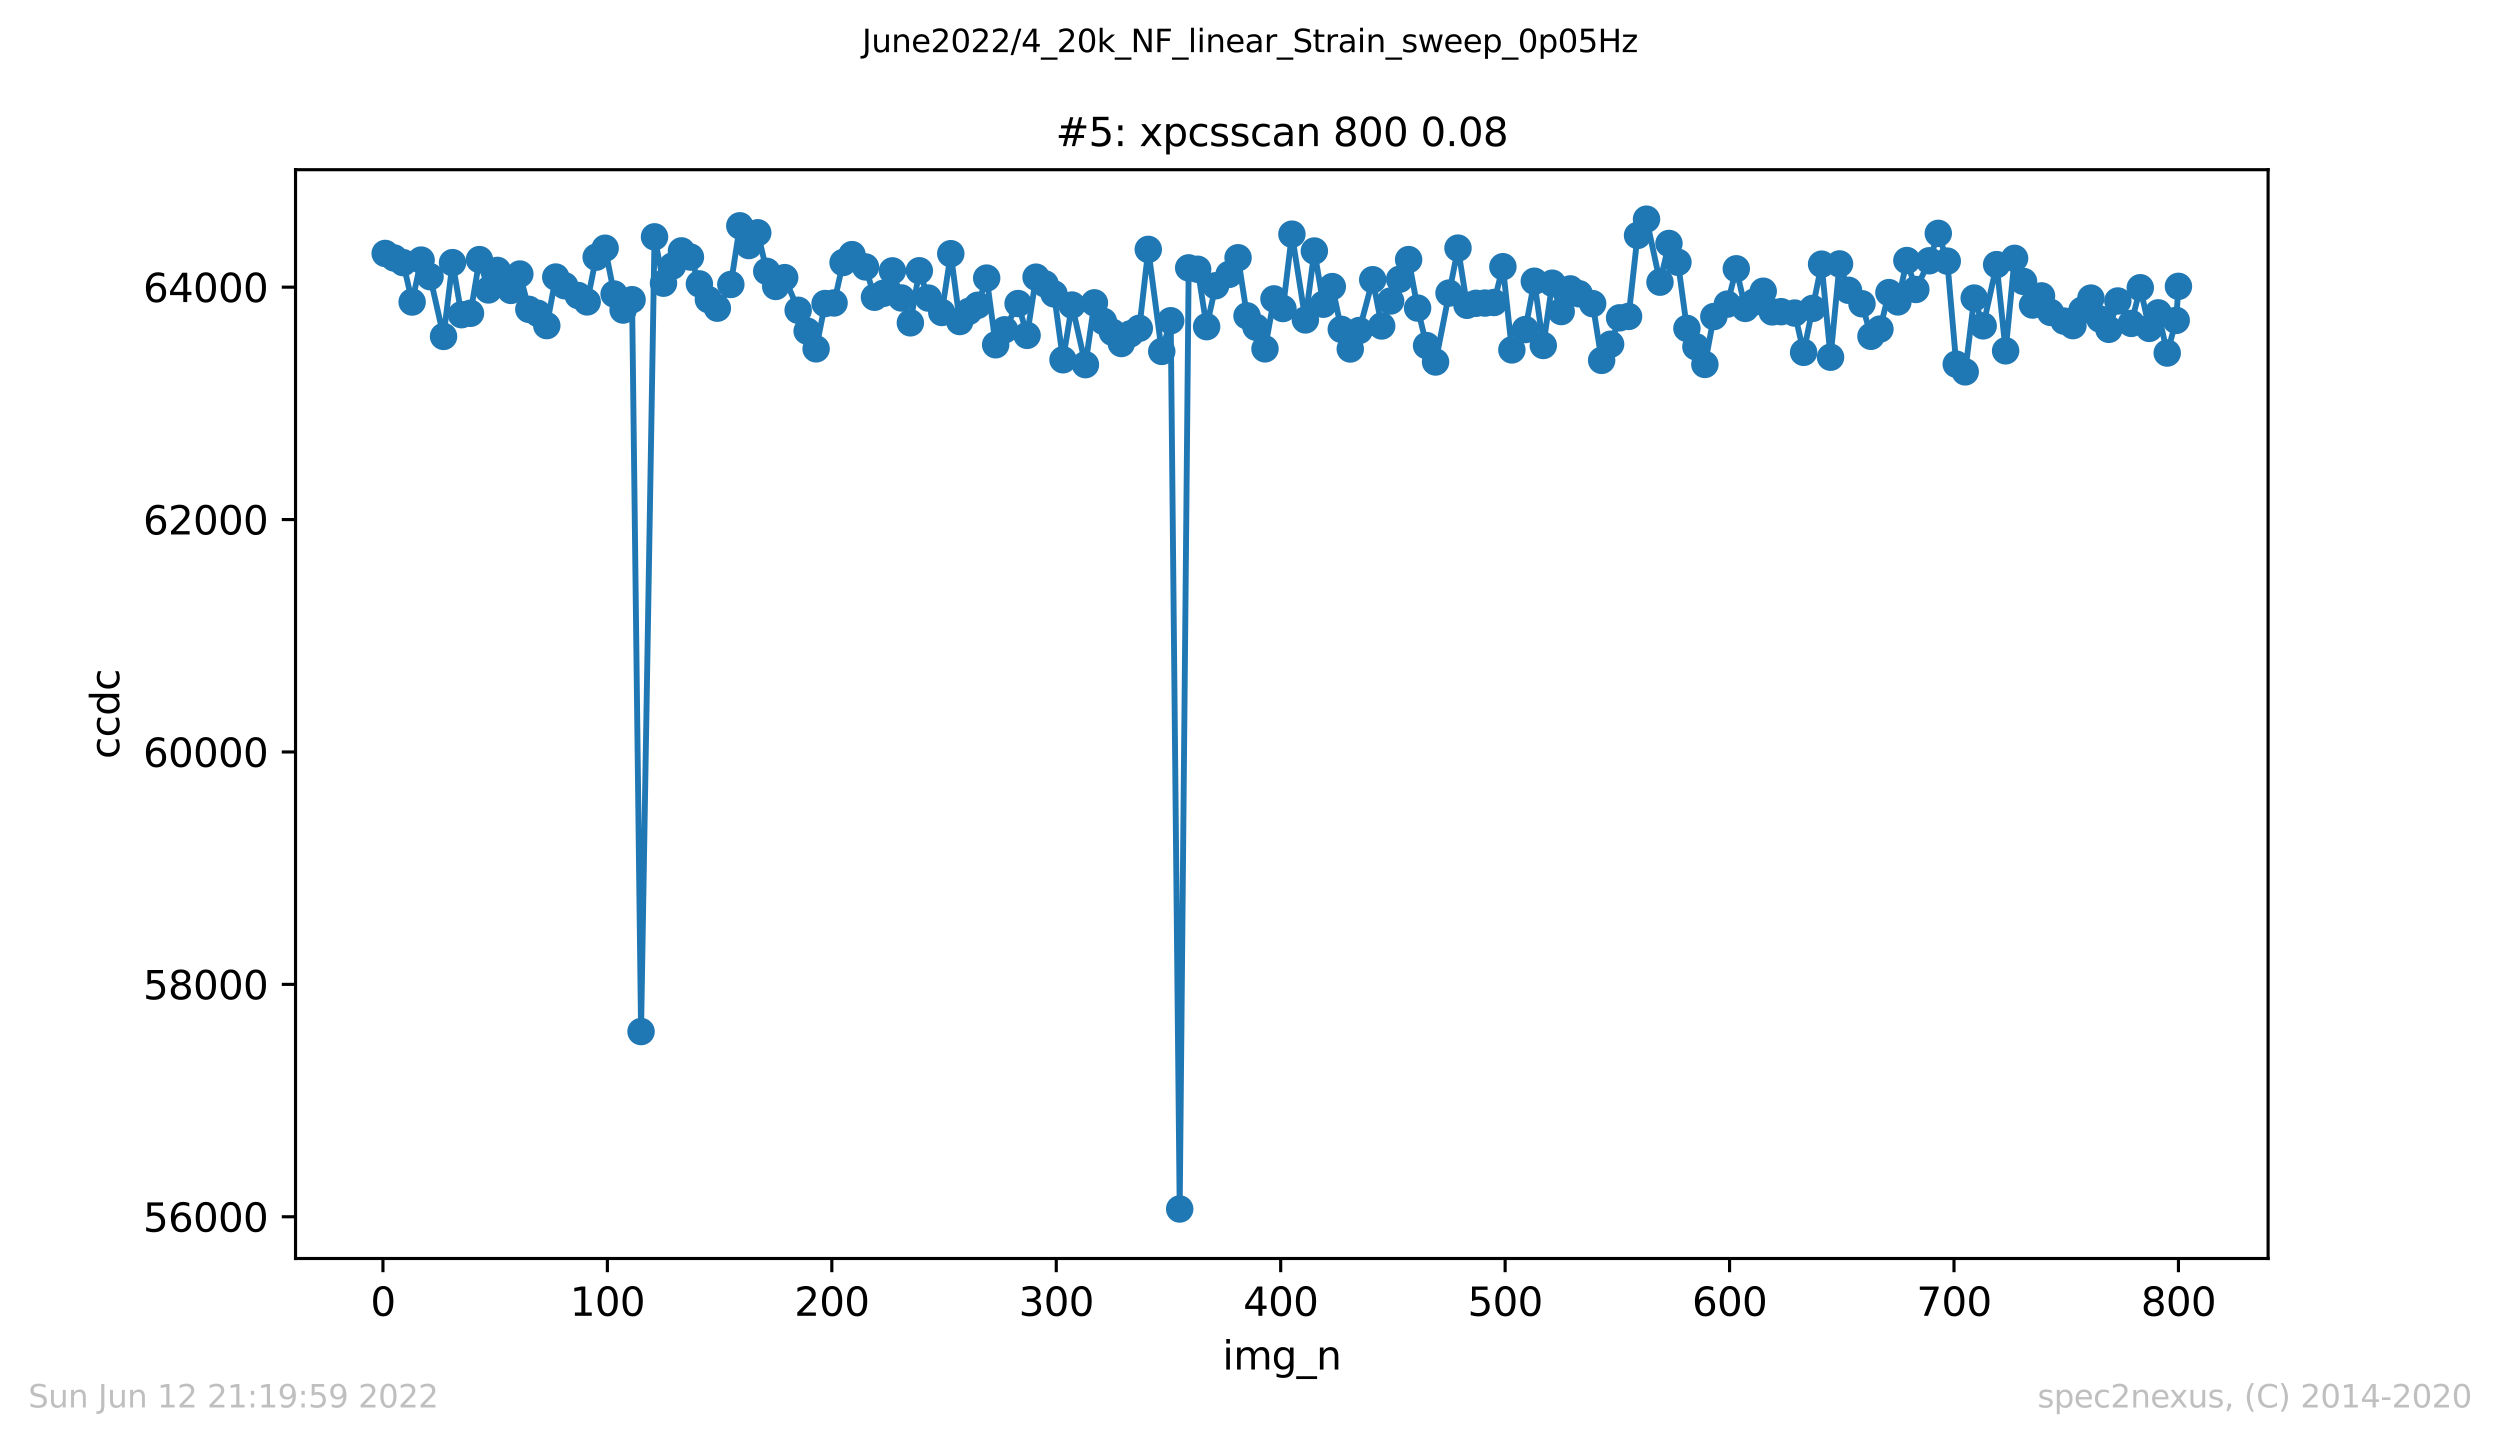<?xml version="1.0" encoding="utf-8" standalone="no"?>
<!DOCTYPE svg PUBLIC "-//W3C//DTD SVG 1.1//EN"
  "http://www.w3.org/Graphics/SVG/1.1/DTD/svg11.dtd">
<svg xmlns:xlink="http://www.w3.org/1999/xlink" width="636.48pt" height="367.2pt" viewBox="0 0 636.48 367.2" xmlns="http://www.w3.org/2000/svg" version="1.1">
 <defs>
  <style type="text/css">*{stroke-linejoin: round; stroke-linecap: butt}</style>
 </defs>
 <g id="figure_1">
  <g id="patch_1">
   <path d="M 0 367.2 
L 636.48 367.2 
L 636.48 0 
L 0 0 
z
" style="fill: #ffffff"/>
  </g>
  <g id="axes_1">
   <g id="patch_2">
    <path d="M 75.24 320.4 
L 577.44 320.4 
L 577.44 43.2 
L 75.24 43.2 
z
" style="fill: #ffffff"/>
   </g>
   <g id="matplotlib.axis_1">
    <g id="xtick_1">
     <g id="line2d_1">
      <defs>
       <path id="m8de7240b26" d="M 0 0 
L 0 3.5 
" style="stroke: #000000; stroke-width: 0.8"/>
      </defs>
      <g>
       <use xlink:href="#m8de7240b26" x="97.496" y="320.4" style="stroke: #000000; stroke-width: 0.8"/>
      </g>
     </g>
     <g id="text_1">
      <!-- 0 -->
      <g transform="translate(94.315 334.998)scale(0.1 -0.1)">
       <defs>
        <path id="DejaVuSans-30" d="M 2034 4250 
Q 1547 4250 1301 3770 
Q 1056 3291 1056 2328 
Q 1056 1369 1301 889 
Q 1547 409 2034 409 
Q 2525 409 2770 889 
Q 3016 1369 3016 2328 
Q 3016 3291 2770 3770 
Q 2525 4250 2034 4250 
z
M 2034 4750 
Q 2819 4750 3233 4129 
Q 3647 3509 3647 2328 
Q 3647 1150 3233 529 
Q 2819 -91 2034 -91 
Q 1250 -91 836 529 
Q 422 1150 422 2328 
Q 422 3509 836 4129 
Q 1250 4750 2034 4750 
z
" transform="scale(0.016)"/>
       </defs>
       <use xlink:href="#DejaVuSans-30"/>
      </g>
     </g>
    </g>
    <g id="xtick_2">
     <g id="line2d_2">
      <g>
       <use xlink:href="#m8de7240b26" x="154.635" y="320.4" style="stroke: #000000; stroke-width: 0.8"/>
      </g>
     </g>
     <g id="text_2">
      <!-- 100 -->
      <g transform="translate(145.092 334.998)scale(0.1 -0.1)">
       <defs>
        <path id="DejaVuSans-31" d="M 794 531 
L 1825 531 
L 1825 4091 
L 703 3866 
L 703 4441 
L 1819 4666 
L 2450 4666 
L 2450 531 
L 3481 531 
L 3481 0 
L 794 0 
L 794 531 
z
" transform="scale(0.016)"/>
       </defs>
       <use xlink:href="#DejaVuSans-31"/>
       <use xlink:href="#DejaVuSans-30" x="63.623"/>
       <use xlink:href="#DejaVuSans-30" x="127.246"/>
      </g>
     </g>
    </g>
    <g id="xtick_3">
     <g id="line2d_3">
      <g>
       <use xlink:href="#m8de7240b26" x="211.775" y="320.4" style="stroke: #000000; stroke-width: 0.8"/>
      </g>
     </g>
     <g id="text_3">
      <!-- 200 -->
      <g transform="translate(202.231 334.998)scale(0.1 -0.1)">
       <defs>
        <path id="DejaVuSans-32" d="M 1228 531 
L 3431 531 
L 3431 0 
L 469 0 
L 469 531 
Q 828 903 1448 1529 
Q 2069 2156 2228 2338 
Q 2531 2678 2651 2914 
Q 2772 3150 2772 3378 
Q 2772 3750 2511 3984 
Q 2250 4219 1831 4219 
Q 1534 4219 1204 4116 
Q 875 4013 500 3803 
L 500 4441 
Q 881 4594 1212 4672 
Q 1544 4750 1819 4750 
Q 2544 4750 2975 4387 
Q 3406 4025 3406 3419 
Q 3406 3131 3298 2873 
Q 3191 2616 2906 2266 
Q 2828 2175 2409 1742 
Q 1991 1309 1228 531 
z
" transform="scale(0.016)"/>
       </defs>
       <use xlink:href="#DejaVuSans-32"/>
       <use xlink:href="#DejaVuSans-30" x="63.623"/>
       <use xlink:href="#DejaVuSans-30" x="127.246"/>
      </g>
     </g>
    </g>
    <g id="xtick_4">
     <g id="line2d_4">
      <g>
       <use xlink:href="#m8de7240b26" x="268.915" y="320.4" style="stroke: #000000; stroke-width: 0.8"/>
      </g>
     </g>
     <g id="text_4">
      <!-- 300 -->
      <g transform="translate(259.371 334.998)scale(0.1 -0.1)">
       <defs>
        <path id="DejaVuSans-33" d="M 2597 2516 
Q 3050 2419 3304 2112 
Q 3559 1806 3559 1356 
Q 3559 666 3084 287 
Q 2609 -91 1734 -91 
Q 1441 -91 1130 -33 
Q 819 25 488 141 
L 488 750 
Q 750 597 1062 519 
Q 1375 441 1716 441 
Q 2309 441 2620 675 
Q 2931 909 2931 1356 
Q 2931 1769 2642 2001 
Q 2353 2234 1838 2234 
L 1294 2234 
L 1294 2753 
L 1863 2753 
Q 2328 2753 2575 2939 
Q 2822 3125 2822 3475 
Q 2822 3834 2567 4026 
Q 2313 4219 1838 4219 
Q 1578 4219 1281 4162 
Q 984 4106 628 3988 
L 628 4550 
Q 988 4650 1302 4700 
Q 1616 4750 1894 4750 
Q 2613 4750 3031 4423 
Q 3450 4097 3450 3541 
Q 3450 3153 3228 2886 
Q 3006 2619 2597 2516 
z
" transform="scale(0.016)"/>
       </defs>
       <use xlink:href="#DejaVuSans-33"/>
       <use xlink:href="#DejaVuSans-30" x="63.623"/>
       <use xlink:href="#DejaVuSans-30" x="127.246"/>
      </g>
     </g>
    </g>
    <g id="xtick_5">
     <g id="line2d_5">
      <g>
       <use xlink:href="#m8de7240b26" x="326.054" y="320.4" style="stroke: #000000; stroke-width: 0.8"/>
      </g>
     </g>
     <g id="text_5">
      <!-- 400 -->
      <g transform="translate(316.511 334.998)scale(0.1 -0.1)">
       <defs>
        <path id="DejaVuSans-34" d="M 2419 4116 
L 825 1625 
L 2419 1625 
L 2419 4116 
z
M 2253 4666 
L 3047 4666 
L 3047 1625 
L 3713 1625 
L 3713 1100 
L 3047 1100 
L 3047 0 
L 2419 0 
L 2419 1100 
L 313 1100 
L 313 1709 
L 2253 4666 
z
" transform="scale(0.016)"/>
       </defs>
       <use xlink:href="#DejaVuSans-34"/>
       <use xlink:href="#DejaVuSans-30" x="63.623"/>
       <use xlink:href="#DejaVuSans-30" x="127.246"/>
      </g>
     </g>
    </g>
    <g id="xtick_6">
     <g id="line2d_6">
      <g>
       <use xlink:href="#m8de7240b26" x="383.194" y="320.4" style="stroke: #000000; stroke-width: 0.8"/>
      </g>
     </g>
     <g id="text_6">
      <!-- 500 -->
      <g transform="translate(373.65 334.998)scale(0.1 -0.1)">
       <defs>
        <path id="DejaVuSans-35" d="M 691 4666 
L 3169 4666 
L 3169 4134 
L 1269 4134 
L 1269 2991 
Q 1406 3038 1543 3061 
Q 1681 3084 1819 3084 
Q 2600 3084 3056 2656 
Q 3513 2228 3513 1497 
Q 3513 744 3044 326 
Q 2575 -91 1722 -91 
Q 1428 -91 1123 -41 
Q 819 9 494 109 
L 494 744 
Q 775 591 1075 516 
Q 1375 441 1709 441 
Q 2250 441 2565 725 
Q 2881 1009 2881 1497 
Q 2881 1984 2565 2268 
Q 2250 2553 1709 2553 
Q 1456 2553 1204 2497 
Q 953 2441 691 2322 
L 691 4666 
z
" transform="scale(0.016)"/>
       </defs>
       <use xlink:href="#DejaVuSans-35"/>
       <use xlink:href="#DejaVuSans-30" x="63.623"/>
       <use xlink:href="#DejaVuSans-30" x="127.246"/>
      </g>
     </g>
    </g>
    <g id="xtick_7">
     <g id="line2d_7">
      <g>
       <use xlink:href="#m8de7240b26" x="440.334" y="320.4" style="stroke: #000000; stroke-width: 0.8"/>
      </g>
     </g>
     <g id="text_7">
      <!-- 600 -->
      <g transform="translate(430.79 334.998)scale(0.1 -0.1)">
       <defs>
        <path id="DejaVuSans-36" d="M 2113 2584 
Q 1688 2584 1439 2293 
Q 1191 2003 1191 1497 
Q 1191 994 1439 701 
Q 1688 409 2113 409 
Q 2538 409 2786 701 
Q 3034 994 3034 1497 
Q 3034 2003 2786 2293 
Q 2538 2584 2113 2584 
z
M 3366 4563 
L 3366 3988 
Q 3128 4100 2886 4159 
Q 2644 4219 2406 4219 
Q 1781 4219 1451 3797 
Q 1122 3375 1075 2522 
Q 1259 2794 1537 2939 
Q 1816 3084 2150 3084 
Q 2853 3084 3261 2657 
Q 3669 2231 3669 1497 
Q 3669 778 3244 343 
Q 2819 -91 2113 -91 
Q 1303 -91 875 529 
Q 447 1150 447 2328 
Q 447 3434 972 4092 
Q 1497 4750 2381 4750 
Q 2619 4750 2861 4703 
Q 3103 4656 3366 4563 
z
" transform="scale(0.016)"/>
       </defs>
       <use xlink:href="#DejaVuSans-36"/>
       <use xlink:href="#DejaVuSans-30" x="63.623"/>
       <use xlink:href="#DejaVuSans-30" x="127.246"/>
      </g>
     </g>
    </g>
    <g id="xtick_8">
     <g id="line2d_8">
      <g>
       <use xlink:href="#m8de7240b26" x="497.473" y="320.4" style="stroke: #000000; stroke-width: 0.8"/>
      </g>
     </g>
     <g id="text_8">
      <!-- 700 -->
      <g transform="translate(487.929 334.998)scale(0.1 -0.1)">
       <defs>
        <path id="DejaVuSans-37" d="M 525 4666 
L 3525 4666 
L 3525 4397 
L 1831 0 
L 1172 0 
L 2766 4134 
L 525 4134 
L 525 4666 
z
" transform="scale(0.016)"/>
       </defs>
       <use xlink:href="#DejaVuSans-37"/>
       <use xlink:href="#DejaVuSans-30" x="63.623"/>
       <use xlink:href="#DejaVuSans-30" x="127.246"/>
      </g>
     </g>
    </g>
    <g id="xtick_9">
     <g id="line2d_9">
      <g>
       <use xlink:href="#m8de7240b26" x="554.613" y="320.4" style="stroke: #000000; stroke-width: 0.8"/>
      </g>
     </g>
     <g id="text_9">
      <!-- 800 -->
      <g transform="translate(545.069 334.998)scale(0.1 -0.1)">
       <defs>
        <path id="DejaVuSans-38" d="M 2034 2216 
Q 1584 2216 1326 1975 
Q 1069 1734 1069 1313 
Q 1069 891 1326 650 
Q 1584 409 2034 409 
Q 2484 409 2743 651 
Q 3003 894 3003 1313 
Q 3003 1734 2745 1975 
Q 2488 2216 2034 2216 
z
M 1403 2484 
Q 997 2584 770 2862 
Q 544 3141 544 3541 
Q 544 4100 942 4425 
Q 1341 4750 2034 4750 
Q 2731 4750 3128 4425 
Q 3525 4100 3525 3541 
Q 3525 3141 3298 2862 
Q 3072 2584 2669 2484 
Q 3125 2378 3379 2068 
Q 3634 1759 3634 1313 
Q 3634 634 3220 271 
Q 2806 -91 2034 -91 
Q 1263 -91 848 271 
Q 434 634 434 1313 
Q 434 1759 690 2068 
Q 947 2378 1403 2484 
z
M 1172 3481 
Q 1172 3119 1398 2916 
Q 1625 2713 2034 2713 
Q 2441 2713 2670 2916 
Q 2900 3119 2900 3481 
Q 2900 3844 2670 4047 
Q 2441 4250 2034 4250 
Q 1625 4250 1398 4047 
Q 1172 3844 1172 3481 
z
" transform="scale(0.016)"/>
       </defs>
       <use xlink:href="#DejaVuSans-38"/>
       <use xlink:href="#DejaVuSans-30" x="63.623"/>
       <use xlink:href="#DejaVuSans-30" x="127.246"/>
      </g>
     </g>
    </g>
    <g id="text_10">
     <!-- img_n -->
     <g transform="translate(311.238 348.677)scale(0.1 -0.1)">
      <defs>
       <path id="DejaVuSans-69" d="M 603 3500 
L 1178 3500 
L 1178 0 
L 603 0 
L 603 3500 
z
M 603 4863 
L 1178 4863 
L 1178 4134 
L 603 4134 
L 603 4863 
z
" transform="scale(0.016)"/>
       <path id="DejaVuSans-6d" d="M 3328 2828 
Q 3544 3216 3844 3400 
Q 4144 3584 4550 3584 
Q 5097 3584 5394 3201 
Q 5691 2819 5691 2113 
L 5691 0 
L 5113 0 
L 5113 2094 
Q 5113 2597 4934 2840 
Q 4756 3084 4391 3084 
Q 3944 3084 3684 2787 
Q 3425 2491 3425 1978 
L 3425 0 
L 2847 0 
L 2847 2094 
Q 2847 2600 2669 2842 
Q 2491 3084 2119 3084 
Q 1678 3084 1418 2786 
Q 1159 2488 1159 1978 
L 1159 0 
L 581 0 
L 581 3500 
L 1159 3500 
L 1159 2956 
Q 1356 3278 1631 3431 
Q 1906 3584 2284 3584 
Q 2666 3584 2933 3390 
Q 3200 3197 3328 2828 
z
" transform="scale(0.016)"/>
       <path id="DejaVuSans-67" d="M 2906 1791 
Q 2906 2416 2648 2759 
Q 2391 3103 1925 3103 
Q 1463 3103 1205 2759 
Q 947 2416 947 1791 
Q 947 1169 1205 825 
Q 1463 481 1925 481 
Q 2391 481 2648 825 
Q 2906 1169 2906 1791 
z
M 3481 434 
Q 3481 -459 3084 -895 
Q 2688 -1331 1869 -1331 
Q 1566 -1331 1297 -1286 
Q 1028 -1241 775 -1147 
L 775 -588 
Q 1028 -725 1275 -790 
Q 1522 -856 1778 -856 
Q 2344 -856 2625 -561 
Q 2906 -266 2906 331 
L 2906 616 
Q 2728 306 2450 153 
Q 2172 0 1784 0 
Q 1141 0 747 490 
Q 353 981 353 1791 
Q 353 2603 747 3093 
Q 1141 3584 1784 3584 
Q 2172 3584 2450 3431 
Q 2728 3278 2906 2969 
L 2906 3500 
L 3481 3500 
L 3481 434 
z
" transform="scale(0.016)"/>
       <path id="DejaVuSans-5f" d="M 3263 -1063 
L 3263 -1509 
L -63 -1509 
L -63 -1063 
L 3263 -1063 
z
" transform="scale(0.016)"/>
       <path id="DejaVuSans-6e" d="M 3513 2113 
L 3513 0 
L 2938 0 
L 2938 2094 
Q 2938 2591 2744 2837 
Q 2550 3084 2163 3084 
Q 1697 3084 1428 2787 
Q 1159 2491 1159 1978 
L 1159 0 
L 581 0 
L 581 3500 
L 1159 3500 
L 1159 2956 
Q 1366 3272 1645 3428 
Q 1925 3584 2291 3584 
Q 2894 3584 3203 3211 
Q 3513 2838 3513 2113 
z
" transform="scale(0.016)"/>
      </defs>
      <use xlink:href="#DejaVuSans-69"/>
      <use xlink:href="#DejaVuSans-6d" x="27.783"/>
      <use xlink:href="#DejaVuSans-67" x="125.195"/>
      <use xlink:href="#DejaVuSans-5f" x="188.672"/>
      <use xlink:href="#DejaVuSans-6e" x="238.672"/>
     </g>
    </g>
   </g>
   <g id="matplotlib.axis_2">
    <g id="ytick_1">
     <g id="line2d_10">
      <defs>
       <path id="mb7260fe576" d="M 0 0 
L -3.5 0 
" style="stroke: #000000; stroke-width: 0.8"/>
      </defs>
      <g>
       <use xlink:href="#mb7260fe576" x="75.24" y="309.782" style="stroke: #000000; stroke-width: 0.8"/>
      </g>
     </g>
     <g id="text_11">
      <!-- 56000 -->
      <g transform="translate(36.428 313.581)scale(0.1 -0.1)">
       <use xlink:href="#DejaVuSans-35"/>
       <use xlink:href="#DejaVuSans-36" x="63.623"/>
       <use xlink:href="#DejaVuSans-30" x="127.246"/>
       <use xlink:href="#DejaVuSans-30" x="190.869"/>
       <use xlink:href="#DejaVuSans-30" x="254.492"/>
      </g>
     </g>
    </g>
    <g id="ytick_2">
     <g id="line2d_11">
      <g>
       <use xlink:href="#mb7260fe576" x="75.24" y="250.613" style="stroke: #000000; stroke-width: 0.8"/>
      </g>
     </g>
     <g id="text_12">
      <!-- 58000 -->
      <g transform="translate(36.428 254.413)scale(0.1 -0.1)">
       <use xlink:href="#DejaVuSans-35"/>
       <use xlink:href="#DejaVuSans-38" x="63.623"/>
       <use xlink:href="#DejaVuSans-30" x="127.246"/>
       <use xlink:href="#DejaVuSans-30" x="190.869"/>
       <use xlink:href="#DejaVuSans-30" x="254.492"/>
      </g>
     </g>
    </g>
    <g id="ytick_3">
     <g id="line2d_12">
      <g>
       <use xlink:href="#mb7260fe576" x="75.24" y="191.445" style="stroke: #000000; stroke-width: 0.8"/>
      </g>
     </g>
     <g id="text_13">
      <!-- 60000 -->
      <g transform="translate(36.428 195.244)scale(0.1 -0.1)">
       <use xlink:href="#DejaVuSans-36"/>
       <use xlink:href="#DejaVuSans-30" x="63.623"/>
       <use xlink:href="#DejaVuSans-30" x="127.246"/>
       <use xlink:href="#DejaVuSans-30" x="190.869"/>
       <use xlink:href="#DejaVuSans-30" x="254.492"/>
      </g>
     </g>
    </g>
    <g id="ytick_4">
     <g id="line2d_13">
      <g>
       <use xlink:href="#mb7260fe576" x="75.24" y="132.276" style="stroke: #000000; stroke-width: 0.8"/>
      </g>
     </g>
     <g id="text_14">
      <!-- 62000 -->
      <g transform="translate(36.428 136.075)scale(0.1 -0.1)">
       <use xlink:href="#DejaVuSans-36"/>
       <use xlink:href="#DejaVuSans-32" x="63.623"/>
       <use xlink:href="#DejaVuSans-30" x="127.246"/>
       <use xlink:href="#DejaVuSans-30" x="190.869"/>
       <use xlink:href="#DejaVuSans-30" x="254.492"/>
      </g>
     </g>
    </g>
    <g id="ytick_5">
     <g id="line2d_14">
      <g>
       <use xlink:href="#mb7260fe576" x="75.24" y="73.107" style="stroke: #000000; stroke-width: 0.8"/>
      </g>
     </g>
     <g id="text_15">
      <!-- 64000 -->
      <g transform="translate(36.428 76.906)scale(0.1 -0.1)">
       <use xlink:href="#DejaVuSans-36"/>
       <use xlink:href="#DejaVuSans-34" x="63.623"/>
       <use xlink:href="#DejaVuSans-30" x="127.246"/>
       <use xlink:href="#DejaVuSans-30" x="190.869"/>
       <use xlink:href="#DejaVuSans-30" x="254.492"/>
      </g>
     </g>
    </g>
    <g id="text_16">
     <!-- ccdc -->
     <g transform="translate(30.348 193.222)rotate(-90)scale(0.1 -0.1)">
      <defs>
       <path id="DejaVuSans-63" d="M 3122 3366 
L 3122 2828 
Q 2878 2963 2633 3030 
Q 2388 3097 2138 3097 
Q 1578 3097 1268 2742 
Q 959 2388 959 1747 
Q 959 1106 1268 751 
Q 1578 397 2138 397 
Q 2388 397 2633 464 
Q 2878 531 3122 666 
L 3122 134 
Q 2881 22 2623 -34 
Q 2366 -91 2075 -91 
Q 1284 -91 818 406 
Q 353 903 353 1747 
Q 353 2603 823 3093 
Q 1294 3584 2113 3584 
Q 2378 3584 2631 3529 
Q 2884 3475 3122 3366 
z
" transform="scale(0.016)"/>
       <path id="DejaVuSans-64" d="M 2906 2969 
L 2906 4863 
L 3481 4863 
L 3481 0 
L 2906 0 
L 2906 525 
Q 2725 213 2448 61 
Q 2172 -91 1784 -91 
Q 1150 -91 751 415 
Q 353 922 353 1747 
Q 353 2572 751 3078 
Q 1150 3584 1784 3584 
Q 2172 3584 2448 3432 
Q 2725 3281 2906 2969 
z
M 947 1747 
Q 947 1113 1208 752 
Q 1469 391 1925 391 
Q 2381 391 2643 752 
Q 2906 1113 2906 1747 
Q 2906 2381 2643 2742 
Q 2381 3103 1925 3103 
Q 1469 3103 1208 2742 
Q 947 2381 947 1747 
z
" transform="scale(0.016)"/>
      </defs>
      <use xlink:href="#DejaVuSans-63"/>
      <use xlink:href="#DejaVuSans-63" x="54.98"/>
      <use xlink:href="#DejaVuSans-64" x="109.961"/>
      <use xlink:href="#DejaVuSans-63" x="173.438"/>
     </g>
    </g>
   </g>
   <g id="line2d_15">
    <path d="M 98.067 64.527 
L 102.638 66.865 
L 104.924 76.894 
L 107.21 66.214 
L 109.495 70.444 
L 112.924 85.651 
L 115.209 66.865 
L 117.495 80.118 
L 119.78 79.763 
L 122.066 66.095 
L 124.351 73.817 
L 126.637 68.847 
L 130.065 73.935 
L 132.351 69.764 
L 134.637 78.758 
L 136.922 79.763 
L 139.208 82.899 
L 141.493 70.533 
L 143.779 72.752 
L 149.493 76.864 
L 151.779 65.474 
L 154.064 63.196 
L 156.35 74.852 
L 158.635 78.935 
L 160.921 76.302 
L 163.206 262.625 
L 166.635 60.297 
L 168.92 72.101 
L 171.206 67.723 
L 173.492 63.877 
L 175.777 65.445 
L 178.063 72.279 
L 180.348 76.272 
L 182.634 78.462 
L 186.062 72.426 
L 188.348 57.486 
L 190.633 62.516 
L 192.919 59.261 
L 195.205 69.083 
L 197.49 72.929 
L 199.776 70.681 
L 205.49 84.29 
L 207.775 88.816 
L 210.061 77.278 
L 212.346 77.13 
L 214.632 66.835 
L 216.918 64.823 
L 220.346 67.959 
L 222.632 75.681 
L 224.917 74.675 
L 227.203 68.965 
L 229.488 75.858 
L 231.774 82.189 
L 234.06 68.935 
L 236.345 75.888 
L 239.773 79.556 
L 242.059 64.587 
L 244.345 81.864 
L 246.63 79.29 
L 248.916 77.722 
L 251.201 70.799 
L 253.487 87.781 
L 255.773 83.964 
L 259.201 77.278 
L 261.487 85.384 
L 263.772 70.563 
L 266.058 72.279 
L 268.343 74.823 
L 270.629 91.597 
L 272.914 77.663 
L 276.343 92.84 
L 278.628 77.101 
L 280.914 81.805 
L 285.485 87.455 
L 287.771 85 
L 290.056 83.58 
L 292.342 63.492 
L 295.77 89.467 
L 298.056 81.657 
L 300.341 307.8 
L 302.627 68.196 
L 304.913 68.551 
L 307.198 83.166 
L 309.484 72.752 
L 312.912 69.853 
L 315.198 65.622 
L 317.483 80.414 
L 319.769 83.314 
L 322.055 88.816 
L 324.34 76.095 
L 326.626 78.55 
L 328.911 59.616 
L 332.34 81.45 
L 334.625 63.906 
L 336.911 77.456 
L 339.196 72.959 
L 341.482 83.846 
L 343.768 88.846 
L 346.053 84.142 
L 349.482 71.213 
L 351.767 82.988 
L 354.053 76.627 
L 356.338 71.095 
L 358.624 66.095 
L 360.909 78.432 
L 363.195 87.988 
L 365.481 92.159 
L 371.195 63.167 
L 373.48 77.722 
L 375.766 77.219 
L 380.337 77.012 
L 382.623 67.9 
L 384.908 89.082 
L 388.336 83.905 
L 390.622 71.598 
L 392.908 87.958 
L 395.193 72.101 
L 397.479 79.32 
L 399.764 73.551 
L 402.05 74.793 
L 405.478 77.308 
L 407.764 91.745 
L 410.05 87.633 
L 412.335 80.917 
L 414.621 80.562 
L 416.906 59.942 
L 419.192 55.8 
L 422.62 71.835 
L 424.906 61.983 
L 427.191 66.776 
L 429.477 83.609 
L 434.048 92.781 
L 436.334 80.592 
L 439.762 77.426 
L 442.048 68.433 
L 444.333 78.521 
L 446.619 76.894 
L 448.904 74.142 
L 451.19 79.408 
L 453.476 79.349 
L 456.904 79.704 
L 459.19 89.704 
L 463.761 67.249 
L 466.046 90.946 
L 468.332 67.19 
L 470.618 73.906 
L 474.046 77.337 
L 476.331 85.621 
L 478.617 83.787 
L 480.903 74.497 
L 483.188 76.864 
L 485.474 66.332 
L 487.759 73.699 
L 491.188 66.391 
L 493.473 59.409 
L 495.759 66.48 
L 498.045 92.721 
L 500.33 94.674 
L 502.616 75.888 
L 504.901 82.958 
L 508.33 67.368 
L 510.615 89.319 
L 512.901 65.77 
L 517.472 77.663 
L 519.758 75.326 
L 522.043 79.527 
L 525.472 81.746 
L 527.757 82.899 
L 530.043 78.994 
L 532.328 75.888 
L 534.614 81.213 
L 536.899 83.846 
L 539.185 76.627 
L 542.613 82.337 
L 544.899 73.255 
L 547.185 83.609 
L 549.47 79.645 
L 551.756 89.881 
L 554.041 81.568 
L 554.613 72.9 
L 554.613 72.9 
" clip-path="url(#pd9e85a7c86)" style="fill: none; stroke: #1f77b4; stroke-width: 1.5; stroke-linecap: square"/>
    <defs>
     <path id="m8b7492743c" d="M 0 3 
C 0.796 3 1.559 2.684 2.121 2.121 
C 2.684 1.559 3 0.796 3 0 
C 3 -0.796 2.684 -1.559 2.121 -2.121 
C 1.559 -2.684 0.796 -3 0 -3 
C -0.796 -3 -1.559 -2.684 -2.121 -2.121 
C -2.684 -1.559 -3 -0.796 -3 0 
C -3 0.796 -2.684 1.559 -2.121 2.121 
C -1.559 2.684 -0.796 3 0 3 
z
" style="stroke: #1f77b4"/>
    </defs>
    <g clip-path="url(#pd9e85a7c86)">
     <use xlink:href="#m8b7492743c" x="98.067" y="64.527" style="fill: #1f77b4; stroke: #1f77b4"/>
     <use xlink:href="#m8b7492743c" x="100.353" y="65.681" style="fill: #1f77b4; stroke: #1f77b4"/>
     <use xlink:href="#m8b7492743c" x="102.638" y="66.865" style="fill: #1f77b4; stroke: #1f77b4"/>
     <use xlink:href="#m8b7492743c" x="104.924" y="76.894" style="fill: #1f77b4; stroke: #1f77b4"/>
     <use xlink:href="#m8b7492743c" x="107.21" y="66.214" style="fill: #1f77b4; stroke: #1f77b4"/>
     <use xlink:href="#m8b7492743c" x="109.495" y="70.444" style="fill: #1f77b4; stroke: #1f77b4"/>
     <use xlink:href="#m8b7492743c" x="112.924" y="85.651" style="fill: #1f77b4; stroke: #1f77b4"/>
     <use xlink:href="#m8b7492743c" x="115.209" y="66.865" style="fill: #1f77b4; stroke: #1f77b4"/>
     <use xlink:href="#m8b7492743c" x="117.495" y="80.118" style="fill: #1f77b4; stroke: #1f77b4"/>
     <use xlink:href="#m8b7492743c" x="119.78" y="79.763" style="fill: #1f77b4; stroke: #1f77b4"/>
     <use xlink:href="#m8b7492743c" x="122.066" y="66.095" style="fill: #1f77b4; stroke: #1f77b4"/>
     <use xlink:href="#m8b7492743c" x="124.351" y="73.817" style="fill: #1f77b4; stroke: #1f77b4"/>
     <use xlink:href="#m8b7492743c" x="126.637" y="68.847" style="fill: #1f77b4; stroke: #1f77b4"/>
     <use xlink:href="#m8b7492743c" x="130.065" y="73.935" style="fill: #1f77b4; stroke: #1f77b4"/>
     <use xlink:href="#m8b7492743c" x="132.351" y="69.764" style="fill: #1f77b4; stroke: #1f77b4"/>
     <use xlink:href="#m8b7492743c" x="134.637" y="78.758" style="fill: #1f77b4; stroke: #1f77b4"/>
     <use xlink:href="#m8b7492743c" x="136.922" y="79.763" style="fill: #1f77b4; stroke: #1f77b4"/>
     <use xlink:href="#m8b7492743c" x="139.208" y="82.899" style="fill: #1f77b4; stroke: #1f77b4"/>
     <use xlink:href="#m8b7492743c" x="141.493" y="70.533" style="fill: #1f77b4; stroke: #1f77b4"/>
     <use xlink:href="#m8b7492743c" x="143.779" y="72.752" style="fill: #1f77b4; stroke: #1f77b4"/>
     <use xlink:href="#m8b7492743c" x="147.207" y="75.237" style="fill: #1f77b4; stroke: #1f77b4"/>
     <use xlink:href="#m8b7492743c" x="149.493" y="76.864" style="fill: #1f77b4; stroke: #1f77b4"/>
     <use xlink:href="#m8b7492743c" x="151.779" y="65.474" style="fill: #1f77b4; stroke: #1f77b4"/>
     <use xlink:href="#m8b7492743c" x="154.064" y="63.196" style="fill: #1f77b4; stroke: #1f77b4"/>
     <use xlink:href="#m8b7492743c" x="156.35" y="74.852" style="fill: #1f77b4; stroke: #1f77b4"/>
     <use xlink:href="#m8b7492743c" x="158.635" y="78.935" style="fill: #1f77b4; stroke: #1f77b4"/>
     <use xlink:href="#m8b7492743c" x="160.921" y="76.302" style="fill: #1f77b4; stroke: #1f77b4"/>
     <use xlink:href="#m8b7492743c" x="163.206" y="262.625" style="fill: #1f77b4; stroke: #1f77b4"/>
     <use xlink:href="#m8b7492743c" x="166.635" y="60.297" style="fill: #1f77b4; stroke: #1f77b4"/>
     <use xlink:href="#m8b7492743c" x="168.92" y="72.101" style="fill: #1f77b4; stroke: #1f77b4"/>
     <use xlink:href="#m8b7492743c" x="171.206" y="67.723" style="fill: #1f77b4; stroke: #1f77b4"/>
     <use xlink:href="#m8b7492743c" x="173.492" y="63.877" style="fill: #1f77b4; stroke: #1f77b4"/>
     <use xlink:href="#m8b7492743c" x="175.777" y="65.445" style="fill: #1f77b4; stroke: #1f77b4"/>
     <use xlink:href="#m8b7492743c" x="178.063" y="72.279" style="fill: #1f77b4; stroke: #1f77b4"/>
     <use xlink:href="#m8b7492743c" x="180.348" y="76.272" style="fill: #1f77b4; stroke: #1f77b4"/>
     <use xlink:href="#m8b7492743c" x="182.634" y="78.462" style="fill: #1f77b4; stroke: #1f77b4"/>
     <use xlink:href="#m8b7492743c" x="186.062" y="72.426" style="fill: #1f77b4; stroke: #1f77b4"/>
     <use xlink:href="#m8b7492743c" x="188.348" y="57.486" style="fill: #1f77b4; stroke: #1f77b4"/>
     <use xlink:href="#m8b7492743c" x="190.633" y="62.516" style="fill: #1f77b4; stroke: #1f77b4"/>
     <use xlink:href="#m8b7492743c" x="192.919" y="59.261" style="fill: #1f77b4; stroke: #1f77b4"/>
     <use xlink:href="#m8b7492743c" x="195.205" y="69.083" style="fill: #1f77b4; stroke: #1f77b4"/>
     <use xlink:href="#m8b7492743c" x="197.49" y="72.929" style="fill: #1f77b4; stroke: #1f77b4"/>
     <use xlink:href="#m8b7492743c" x="199.776" y="70.681" style="fill: #1f77b4; stroke: #1f77b4"/>
     <use xlink:href="#m8b7492743c" x="203.204" y="78.994" style="fill: #1f77b4; stroke: #1f77b4"/>
     <use xlink:href="#m8b7492743c" x="205.49" y="84.29" style="fill: #1f77b4; stroke: #1f77b4"/>
     <use xlink:href="#m8b7492743c" x="207.775" y="88.816" style="fill: #1f77b4; stroke: #1f77b4"/>
     <use xlink:href="#m8b7492743c" x="210.061" y="77.278" style="fill: #1f77b4; stroke: #1f77b4"/>
     <use xlink:href="#m8b7492743c" x="212.346" y="77.13" style="fill: #1f77b4; stroke: #1f77b4"/>
     <use xlink:href="#m8b7492743c" x="214.632" y="66.835" style="fill: #1f77b4; stroke: #1f77b4"/>
     <use xlink:href="#m8b7492743c" x="216.918" y="64.823" style="fill: #1f77b4; stroke: #1f77b4"/>
     <use xlink:href="#m8b7492743c" x="220.346" y="67.959" style="fill: #1f77b4; stroke: #1f77b4"/>
     <use xlink:href="#m8b7492743c" x="222.632" y="75.681" style="fill: #1f77b4; stroke: #1f77b4"/>
     <use xlink:href="#m8b7492743c" x="224.917" y="74.675" style="fill: #1f77b4; stroke: #1f77b4"/>
     <use xlink:href="#m8b7492743c" x="227.203" y="68.965" style="fill: #1f77b4; stroke: #1f77b4"/>
     <use xlink:href="#m8b7492743c" x="229.488" y="75.858" style="fill: #1f77b4; stroke: #1f77b4"/>
     <use xlink:href="#m8b7492743c" x="231.774" y="82.189" style="fill: #1f77b4; stroke: #1f77b4"/>
     <use xlink:href="#m8b7492743c" x="234.06" y="68.935" style="fill: #1f77b4; stroke: #1f77b4"/>
     <use xlink:href="#m8b7492743c" x="236.345" y="75.888" style="fill: #1f77b4; stroke: #1f77b4"/>
     <use xlink:href="#m8b7492743c" x="239.773" y="79.556" style="fill: #1f77b4; stroke: #1f77b4"/>
     <use xlink:href="#m8b7492743c" x="242.059" y="64.587" style="fill: #1f77b4; stroke: #1f77b4"/>
     <use xlink:href="#m8b7492743c" x="244.345" y="81.864" style="fill: #1f77b4; stroke: #1f77b4"/>
     <use xlink:href="#m8b7492743c" x="246.63" y="79.29" style="fill: #1f77b4; stroke: #1f77b4"/>
     <use xlink:href="#m8b7492743c" x="248.916" y="77.722" style="fill: #1f77b4; stroke: #1f77b4"/>
     <use xlink:href="#m8b7492743c" x="251.201" y="70.799" style="fill: #1f77b4; stroke: #1f77b4"/>
     <use xlink:href="#m8b7492743c" x="253.487" y="87.781" style="fill: #1f77b4; stroke: #1f77b4"/>
     <use xlink:href="#m8b7492743c" x="255.773" y="83.964" style="fill: #1f77b4; stroke: #1f77b4"/>
     <use xlink:href="#m8b7492743c" x="259.201" y="77.278" style="fill: #1f77b4; stroke: #1f77b4"/>
     <use xlink:href="#m8b7492743c" x="261.487" y="85.384" style="fill: #1f77b4; stroke: #1f77b4"/>
     <use xlink:href="#m8b7492743c" x="263.772" y="70.563" style="fill: #1f77b4; stroke: #1f77b4"/>
     <use xlink:href="#m8b7492743c" x="266.058" y="72.279" style="fill: #1f77b4; stroke: #1f77b4"/>
     <use xlink:href="#m8b7492743c" x="268.343" y="74.823" style="fill: #1f77b4; stroke: #1f77b4"/>
     <use xlink:href="#m8b7492743c" x="270.629" y="91.597" style="fill: #1f77b4; stroke: #1f77b4"/>
     <use xlink:href="#m8b7492743c" x="272.914" y="77.663" style="fill: #1f77b4; stroke: #1f77b4"/>
     <use xlink:href="#m8b7492743c" x="276.343" y="92.84" style="fill: #1f77b4; stroke: #1f77b4"/>
     <use xlink:href="#m8b7492743c" x="278.628" y="77.101" style="fill: #1f77b4; stroke: #1f77b4"/>
     <use xlink:href="#m8b7492743c" x="280.914" y="81.805" style="fill: #1f77b4; stroke: #1f77b4"/>
     <use xlink:href="#m8b7492743c" x="283.2" y="84.586" style="fill: #1f77b4; stroke: #1f77b4"/>
     <use xlink:href="#m8b7492743c" x="285.485" y="87.455" style="fill: #1f77b4; stroke: #1f77b4"/>
     <use xlink:href="#m8b7492743c" x="287.771" y="85" style="fill: #1f77b4; stroke: #1f77b4"/>
     <use xlink:href="#m8b7492743c" x="290.056" y="83.58" style="fill: #1f77b4; stroke: #1f77b4"/>
     <use xlink:href="#m8b7492743c" x="292.342" y="63.492" style="fill: #1f77b4; stroke: #1f77b4"/>
     <use xlink:href="#m8b7492743c" x="295.77" y="89.467" style="fill: #1f77b4; stroke: #1f77b4"/>
     <use xlink:href="#m8b7492743c" x="298.056" y="81.657" style="fill: #1f77b4; stroke: #1f77b4"/>
     <use xlink:href="#m8b7492743c" x="300.341" y="307.8" style="fill: #1f77b4; stroke: #1f77b4"/>
     <use xlink:href="#m8b7492743c" x="302.627" y="68.196" style="fill: #1f77b4; stroke: #1f77b4"/>
     <use xlink:href="#m8b7492743c" x="304.913" y="68.551" style="fill: #1f77b4; stroke: #1f77b4"/>
     <use xlink:href="#m8b7492743c" x="307.198" y="83.166" style="fill: #1f77b4; stroke: #1f77b4"/>
     <use xlink:href="#m8b7492743c" x="309.484" y="72.752" style="fill: #1f77b4; stroke: #1f77b4"/>
     <use xlink:href="#m8b7492743c" x="312.912" y="69.853" style="fill: #1f77b4; stroke: #1f77b4"/>
     <use xlink:href="#m8b7492743c" x="315.198" y="65.622" style="fill: #1f77b4; stroke: #1f77b4"/>
     <use xlink:href="#m8b7492743c" x="317.483" y="80.414" style="fill: #1f77b4; stroke: #1f77b4"/>
     <use xlink:href="#m8b7492743c" x="319.769" y="83.314" style="fill: #1f77b4; stroke: #1f77b4"/>
     <use xlink:href="#m8b7492743c" x="322.055" y="88.816" style="fill: #1f77b4; stroke: #1f77b4"/>
     <use xlink:href="#m8b7492743c" x="324.34" y="76.095" style="fill: #1f77b4; stroke: #1f77b4"/>
     <use xlink:href="#m8b7492743c" x="326.626" y="78.55" style="fill: #1f77b4; stroke: #1f77b4"/>
     <use xlink:href="#m8b7492743c" x="328.911" y="59.616" style="fill: #1f77b4; stroke: #1f77b4"/>
     <use xlink:href="#m8b7492743c" x="332.34" y="81.45" style="fill: #1f77b4; stroke: #1f77b4"/>
     <use xlink:href="#m8b7492743c" x="334.625" y="63.906" style="fill: #1f77b4; stroke: #1f77b4"/>
     <use xlink:href="#m8b7492743c" x="336.911" y="77.456" style="fill: #1f77b4; stroke: #1f77b4"/>
     <use xlink:href="#m8b7492743c" x="339.196" y="72.959" style="fill: #1f77b4; stroke: #1f77b4"/>
     <use xlink:href="#m8b7492743c" x="341.482" y="83.846" style="fill: #1f77b4; stroke: #1f77b4"/>
     <use xlink:href="#m8b7492743c" x="343.768" y="88.846" style="fill: #1f77b4; stroke: #1f77b4"/>
     <use xlink:href="#m8b7492743c" x="346.053" y="84.142" style="fill: #1f77b4; stroke: #1f77b4"/>
     <use xlink:href="#m8b7492743c" x="349.482" y="71.213" style="fill: #1f77b4; stroke: #1f77b4"/>
     <use xlink:href="#m8b7492743c" x="351.767" y="82.988" style="fill: #1f77b4; stroke: #1f77b4"/>
     <use xlink:href="#m8b7492743c" x="354.053" y="76.627" style="fill: #1f77b4; stroke: #1f77b4"/>
     <use xlink:href="#m8b7492743c" x="356.338" y="71.095" style="fill: #1f77b4; stroke: #1f77b4"/>
     <use xlink:href="#m8b7492743c" x="358.624" y="66.095" style="fill: #1f77b4; stroke: #1f77b4"/>
     <use xlink:href="#m8b7492743c" x="360.909" y="78.432" style="fill: #1f77b4; stroke: #1f77b4"/>
     <use xlink:href="#m8b7492743c" x="363.195" y="87.988" style="fill: #1f77b4; stroke: #1f77b4"/>
     <use xlink:href="#m8b7492743c" x="365.481" y="92.159" style="fill: #1f77b4; stroke: #1f77b4"/>
     <use xlink:href="#m8b7492743c" x="368.909" y="74.616" style="fill: #1f77b4; stroke: #1f77b4"/>
     <use xlink:href="#m8b7492743c" x="371.195" y="63.167" style="fill: #1f77b4; stroke: #1f77b4"/>
     <use xlink:href="#m8b7492743c" x="373.48" y="77.722" style="fill: #1f77b4; stroke: #1f77b4"/>
     <use xlink:href="#m8b7492743c" x="375.766" y="77.219" style="fill: #1f77b4; stroke: #1f77b4"/>
     <use xlink:href="#m8b7492743c" x="378.051" y="77.16" style="fill: #1f77b4; stroke: #1f77b4"/>
     <use xlink:href="#m8b7492743c" x="380.337" y="77.012" style="fill: #1f77b4; stroke: #1f77b4"/>
     <use xlink:href="#m8b7492743c" x="382.623" y="67.9" style="fill: #1f77b4; stroke: #1f77b4"/>
     <use xlink:href="#m8b7492743c" x="384.908" y="89.082" style="fill: #1f77b4; stroke: #1f77b4"/>
     <use xlink:href="#m8b7492743c" x="388.336" y="83.905" style="fill: #1f77b4; stroke: #1f77b4"/>
     <use xlink:href="#m8b7492743c" x="390.622" y="71.598" style="fill: #1f77b4; stroke: #1f77b4"/>
     <use xlink:href="#m8b7492743c" x="392.908" y="87.958" style="fill: #1f77b4; stroke: #1f77b4"/>
     <use xlink:href="#m8b7492743c" x="395.193" y="72.101" style="fill: #1f77b4; stroke: #1f77b4"/>
     <use xlink:href="#m8b7492743c" x="397.479" y="79.32" style="fill: #1f77b4; stroke: #1f77b4"/>
     <use xlink:href="#m8b7492743c" x="399.764" y="73.551" style="fill: #1f77b4; stroke: #1f77b4"/>
     <use xlink:href="#m8b7492743c" x="402.05" y="74.793" style="fill: #1f77b4; stroke: #1f77b4"/>
     <use xlink:href="#m8b7492743c" x="405.478" y="77.308" style="fill: #1f77b4; stroke: #1f77b4"/>
     <use xlink:href="#m8b7492743c" x="407.764" y="91.745" style="fill: #1f77b4; stroke: #1f77b4"/>
     <use xlink:href="#m8b7492743c" x="410.05" y="87.633" style="fill: #1f77b4; stroke: #1f77b4"/>
     <use xlink:href="#m8b7492743c" x="412.335" y="80.917" style="fill: #1f77b4; stroke: #1f77b4"/>
     <use xlink:href="#m8b7492743c" x="414.621" y="80.562" style="fill: #1f77b4; stroke: #1f77b4"/>
     <use xlink:href="#m8b7492743c" x="416.906" y="59.942" style="fill: #1f77b4; stroke: #1f77b4"/>
     <use xlink:href="#m8b7492743c" x="419.192" y="55.8" style="fill: #1f77b4; stroke: #1f77b4"/>
     <use xlink:href="#m8b7492743c" x="422.62" y="71.835" style="fill: #1f77b4; stroke: #1f77b4"/>
     <use xlink:href="#m8b7492743c" x="424.906" y="61.983" style="fill: #1f77b4; stroke: #1f77b4"/>
     <use xlink:href="#m8b7492743c" x="427.191" y="66.776" style="fill: #1f77b4; stroke: #1f77b4"/>
     <use xlink:href="#m8b7492743c" x="429.477" y="83.609" style="fill: #1f77b4; stroke: #1f77b4"/>
     <use xlink:href="#m8b7492743c" x="431.763" y="88.284" style="fill: #1f77b4; stroke: #1f77b4"/>
     <use xlink:href="#m8b7492743c" x="434.048" y="92.781" style="fill: #1f77b4; stroke: #1f77b4"/>
     <use xlink:href="#m8b7492743c" x="436.334" y="80.592" style="fill: #1f77b4; stroke: #1f77b4"/>
     <use xlink:href="#m8b7492743c" x="439.762" y="77.426" style="fill: #1f77b4; stroke: #1f77b4"/>
     <use xlink:href="#m8b7492743c" x="442.048" y="68.433" style="fill: #1f77b4; stroke: #1f77b4"/>
     <use xlink:href="#m8b7492743c" x="444.333" y="78.521" style="fill: #1f77b4; stroke: #1f77b4"/>
     <use xlink:href="#m8b7492743c" x="446.619" y="76.894" style="fill: #1f77b4; stroke: #1f77b4"/>
     <use xlink:href="#m8b7492743c" x="448.904" y="74.142" style="fill: #1f77b4; stroke: #1f77b4"/>
     <use xlink:href="#m8b7492743c" x="451.19" y="79.408" style="fill: #1f77b4; stroke: #1f77b4"/>
     <use xlink:href="#m8b7492743c" x="453.476" y="79.349" style="fill: #1f77b4; stroke: #1f77b4"/>
     <use xlink:href="#m8b7492743c" x="456.904" y="79.704" style="fill: #1f77b4; stroke: #1f77b4"/>
     <use xlink:href="#m8b7492743c" x="459.19" y="89.704" style="fill: #1f77b4; stroke: #1f77b4"/>
     <use xlink:href="#m8b7492743c" x="461.475" y="78.521" style="fill: #1f77b4; stroke: #1f77b4"/>
     <use xlink:href="#m8b7492743c" x="463.761" y="67.249" style="fill: #1f77b4; stroke: #1f77b4"/>
     <use xlink:href="#m8b7492743c" x="466.046" y="90.946" style="fill: #1f77b4; stroke: #1f77b4"/>
     <use xlink:href="#m8b7492743c" x="468.332" y="67.19" style="fill: #1f77b4; stroke: #1f77b4"/>
     <use xlink:href="#m8b7492743c" x="470.618" y="73.906" style="fill: #1f77b4; stroke: #1f77b4"/>
     <use xlink:href="#m8b7492743c" x="474.046" y="77.337" style="fill: #1f77b4; stroke: #1f77b4"/>
     <use xlink:href="#m8b7492743c" x="476.331" y="85.621" style="fill: #1f77b4; stroke: #1f77b4"/>
     <use xlink:href="#m8b7492743c" x="478.617" y="83.787" style="fill: #1f77b4; stroke: #1f77b4"/>
     <use xlink:href="#m8b7492743c" x="480.903" y="74.497" style="fill: #1f77b4; stroke: #1f77b4"/>
     <use xlink:href="#m8b7492743c" x="483.188" y="76.864" style="fill: #1f77b4; stroke: #1f77b4"/>
     <use xlink:href="#m8b7492743c" x="485.474" y="66.332" style="fill: #1f77b4; stroke: #1f77b4"/>
     <use xlink:href="#m8b7492743c" x="487.759" y="73.699" style="fill: #1f77b4; stroke: #1f77b4"/>
     <use xlink:href="#m8b7492743c" x="491.188" y="66.391" style="fill: #1f77b4; stroke: #1f77b4"/>
     <use xlink:href="#m8b7492743c" x="493.473" y="59.409" style="fill: #1f77b4; stroke: #1f77b4"/>
     <use xlink:href="#m8b7492743c" x="495.759" y="66.48" style="fill: #1f77b4; stroke: #1f77b4"/>
     <use xlink:href="#m8b7492743c" x="498.045" y="92.721" style="fill: #1f77b4; stroke: #1f77b4"/>
     <use xlink:href="#m8b7492743c" x="500.33" y="94.674" style="fill: #1f77b4; stroke: #1f77b4"/>
     <use xlink:href="#m8b7492743c" x="502.616" y="75.888" style="fill: #1f77b4; stroke: #1f77b4"/>
     <use xlink:href="#m8b7492743c" x="504.901" y="82.958" style="fill: #1f77b4; stroke: #1f77b4"/>
     <use xlink:href="#m8b7492743c" x="508.33" y="67.368" style="fill: #1f77b4; stroke: #1f77b4"/>
     <use xlink:href="#m8b7492743c" x="510.615" y="89.319" style="fill: #1f77b4; stroke: #1f77b4"/>
     <use xlink:href="#m8b7492743c" x="512.901" y="65.77" style="fill: #1f77b4; stroke: #1f77b4"/>
     <use xlink:href="#m8b7492743c" x="515.186" y="71.657" style="fill: #1f77b4; stroke: #1f77b4"/>
     <use xlink:href="#m8b7492743c" x="517.472" y="77.663" style="fill: #1f77b4; stroke: #1f77b4"/>
     <use xlink:href="#m8b7492743c" x="519.758" y="75.326" style="fill: #1f77b4; stroke: #1f77b4"/>
     <use xlink:href="#m8b7492743c" x="522.043" y="79.527" style="fill: #1f77b4; stroke: #1f77b4"/>
     <use xlink:href="#m8b7492743c" x="525.472" y="81.746" style="fill: #1f77b4; stroke: #1f77b4"/>
     <use xlink:href="#m8b7492743c" x="527.757" y="82.899" style="fill: #1f77b4; stroke: #1f77b4"/>
     <use xlink:href="#m8b7492743c" x="530.043" y="78.994" style="fill: #1f77b4; stroke: #1f77b4"/>
     <use xlink:href="#m8b7492743c" x="532.328" y="75.888" style="fill: #1f77b4; stroke: #1f77b4"/>
     <use xlink:href="#m8b7492743c" x="534.614" y="81.213" style="fill: #1f77b4; stroke: #1f77b4"/>
     <use xlink:href="#m8b7492743c" x="536.899" y="83.846" style="fill: #1f77b4; stroke: #1f77b4"/>
     <use xlink:href="#m8b7492743c" x="539.185" y="76.627" style="fill: #1f77b4; stroke: #1f77b4"/>
     <use xlink:href="#m8b7492743c" x="542.613" y="82.337" style="fill: #1f77b4; stroke: #1f77b4"/>
     <use xlink:href="#m8b7492743c" x="544.899" y="73.255" style="fill: #1f77b4; stroke: #1f77b4"/>
     <use xlink:href="#m8b7492743c" x="547.185" y="83.609" style="fill: #1f77b4; stroke: #1f77b4"/>
     <use xlink:href="#m8b7492743c" x="549.47" y="79.645" style="fill: #1f77b4; stroke: #1f77b4"/>
     <use xlink:href="#m8b7492743c" x="551.756" y="89.881" style="fill: #1f77b4; stroke: #1f77b4"/>
     <use xlink:href="#m8b7492743c" x="554.041" y="81.568" style="fill: #1f77b4; stroke: #1f77b4"/>
     <use xlink:href="#m8b7492743c" x="554.613" y="72.9" style="fill: #1f77b4; stroke: #1f77b4"/>
    </g>
   </g>
   <g id="patch_3">
    <path d="M 75.24 320.4 
L 75.24 43.2 
" style="fill: none; stroke: #000000; stroke-width: 0.8; stroke-linejoin: miter; stroke-linecap: square"/>
   </g>
   <g id="patch_4">
    <path d="M 577.44 320.4 
L 577.44 43.2 
" style="fill: none; stroke: #000000; stroke-width: 0.8; stroke-linejoin: miter; stroke-linecap: square"/>
   </g>
   <g id="patch_5">
    <path d="M 75.24 320.4 
L 577.44 320.4 
" style="fill: none; stroke: #000000; stroke-width: 0.8; stroke-linejoin: miter; stroke-linecap: square"/>
   </g>
   <g id="patch_6">
    <path d="M 75.24 43.2 
L 577.44 43.2 
" style="fill: none; stroke: #000000; stroke-width: 0.8; stroke-linejoin: miter; stroke-linecap: square"/>
   </g>
   <g id="text_17">
    <!-- #5: xpcsscan 800 0.08 -->
    <g transform="translate(268.767 37.2)scale(0.1 -0.1)">
     <defs>
      <path id="DejaVuSans-23" d="M 3272 2816 
L 2363 2816 
L 2100 1772 
L 3016 1772 
L 3272 2816 
z
M 2803 4594 
L 2478 3297 
L 3391 3297 
L 3719 4594 
L 4219 4594 
L 3897 3297 
L 4872 3297 
L 4872 2816 
L 3775 2816 
L 3519 1772 
L 4513 1772 
L 4513 1294 
L 3397 1294 
L 3072 0 
L 2572 0 
L 2894 1294 
L 1978 1294 
L 1656 0 
L 1153 0 
L 1478 1294 
L 494 1294 
L 494 1772 
L 1594 1772 
L 1856 2816 
L 850 2816 
L 850 3297 
L 1978 3297 
L 2297 4594 
L 2803 4594 
z
" transform="scale(0.016)"/>
      <path id="DejaVuSans-3a" d="M 750 794 
L 1409 794 
L 1409 0 
L 750 0 
L 750 794 
z
M 750 3309 
L 1409 3309 
L 1409 2516 
L 750 2516 
L 750 3309 
z
" transform="scale(0.016)"/>
      <path id="DejaVuSans-20" transform="scale(0.016)"/>
      <path id="DejaVuSans-78" d="M 3513 3500 
L 2247 1797 
L 3578 0 
L 2900 0 
L 1881 1375 
L 863 0 
L 184 0 
L 1544 1831 
L 300 3500 
L 978 3500 
L 1906 2253 
L 2834 3500 
L 3513 3500 
z
" transform="scale(0.016)"/>
      <path id="DejaVuSans-70" d="M 1159 525 
L 1159 -1331 
L 581 -1331 
L 581 3500 
L 1159 3500 
L 1159 2969 
Q 1341 3281 1617 3432 
Q 1894 3584 2278 3584 
Q 2916 3584 3314 3078 
Q 3713 2572 3713 1747 
Q 3713 922 3314 415 
Q 2916 -91 2278 -91 
Q 1894 -91 1617 61 
Q 1341 213 1159 525 
z
M 3116 1747 
Q 3116 2381 2855 2742 
Q 2594 3103 2138 3103 
Q 1681 3103 1420 2742 
Q 1159 2381 1159 1747 
Q 1159 1113 1420 752 
Q 1681 391 2138 391 
Q 2594 391 2855 752 
Q 3116 1113 3116 1747 
z
" transform="scale(0.016)"/>
      <path id="DejaVuSans-73" d="M 2834 3397 
L 2834 2853 
Q 2591 2978 2328 3040 
Q 2066 3103 1784 3103 
Q 1356 3103 1142 2972 
Q 928 2841 928 2578 
Q 928 2378 1081 2264 
Q 1234 2150 1697 2047 
L 1894 2003 
Q 2506 1872 2764 1633 
Q 3022 1394 3022 966 
Q 3022 478 2636 193 
Q 2250 -91 1575 -91 
Q 1294 -91 989 -36 
Q 684 19 347 128 
L 347 722 
Q 666 556 975 473 
Q 1284 391 1588 391 
Q 1994 391 2212 530 
Q 2431 669 2431 922 
Q 2431 1156 2273 1281 
Q 2116 1406 1581 1522 
L 1381 1569 
Q 847 1681 609 1914 
Q 372 2147 372 2553 
Q 372 3047 722 3315 
Q 1072 3584 1716 3584 
Q 2034 3584 2315 3537 
Q 2597 3491 2834 3397 
z
" transform="scale(0.016)"/>
      <path id="DejaVuSans-61" d="M 2194 1759 
Q 1497 1759 1228 1600 
Q 959 1441 959 1056 
Q 959 750 1161 570 
Q 1363 391 1709 391 
Q 2188 391 2477 730 
Q 2766 1069 2766 1631 
L 2766 1759 
L 2194 1759 
z
M 3341 1997 
L 3341 0 
L 2766 0 
L 2766 531 
Q 2569 213 2275 61 
Q 1981 -91 1556 -91 
Q 1019 -91 701 211 
Q 384 513 384 1019 
Q 384 1609 779 1909 
Q 1175 2209 1959 2209 
L 2766 2209 
L 2766 2266 
Q 2766 2663 2505 2880 
Q 2244 3097 1772 3097 
Q 1472 3097 1187 3025 
Q 903 2953 641 2809 
L 641 3341 
Q 956 3463 1253 3523 
Q 1550 3584 1831 3584 
Q 2591 3584 2966 3190 
Q 3341 2797 3341 1997 
z
" transform="scale(0.016)"/>
      <path id="DejaVuSans-2e" d="M 684 794 
L 1344 794 
L 1344 0 
L 684 0 
L 684 794 
z
" transform="scale(0.016)"/>
     </defs>
     <use xlink:href="#DejaVuSans-23"/>
     <use xlink:href="#DejaVuSans-35" x="83.789"/>
     <use xlink:href="#DejaVuSans-3a" x="147.412"/>
     <use xlink:href="#DejaVuSans-20" x="181.104"/>
     <use xlink:href="#DejaVuSans-78" x="212.891"/>
     <use xlink:href="#DejaVuSans-70" x="272.07"/>
     <use xlink:href="#DejaVuSans-63" x="335.547"/>
     <use xlink:href="#DejaVuSans-73" x="390.527"/>
     <use xlink:href="#DejaVuSans-73" x="442.627"/>
     <use xlink:href="#DejaVuSans-63" x="494.727"/>
     <use xlink:href="#DejaVuSans-61" x="549.707"/>
     <use xlink:href="#DejaVuSans-6e" x="610.986"/>
     <use xlink:href="#DejaVuSans-20" x="674.365"/>
     <use xlink:href="#DejaVuSans-38" x="706.152"/>
     <use xlink:href="#DejaVuSans-30" x="769.775"/>
     <use xlink:href="#DejaVuSans-30" x="833.398"/>
     <use xlink:href="#DejaVuSans-20" x="897.021"/>
     <use xlink:href="#DejaVuSans-30" x="928.809"/>
     <use xlink:href="#DejaVuSans-2e" x="992.432"/>
     <use xlink:href="#DejaVuSans-30" x="1024.219"/>
     <use xlink:href="#DejaVuSans-38" x="1087.842"/>
    </g>
   </g>
  </g>
  <g id="text_18">
   <!-- June2022/4_20k_NF_linear_Strain_sweep_0p05Hz -->
   <g transform="translate(219.494 13.279)scale(0.08 -0.08)">
    <defs>
     <path id="DejaVuSans-4a" d="M 628 4666 
L 1259 4666 
L 1259 325 
Q 1259 -519 939 -900 
Q 619 -1281 -91 -1281 
L -331 -1281 
L -331 -750 
L -134 -750 
Q 284 -750 456 -515 
Q 628 -281 628 325 
L 628 4666 
z
" transform="scale(0.016)"/>
     <path id="DejaVuSans-75" d="M 544 1381 
L 544 3500 
L 1119 3500 
L 1119 1403 
Q 1119 906 1312 657 
Q 1506 409 1894 409 
Q 2359 409 2629 706 
Q 2900 1003 2900 1516 
L 2900 3500 
L 3475 3500 
L 3475 0 
L 2900 0 
L 2900 538 
Q 2691 219 2414 64 
Q 2138 -91 1772 -91 
Q 1169 -91 856 284 
Q 544 659 544 1381 
z
M 1991 3584 
L 1991 3584 
z
" transform="scale(0.016)"/>
     <path id="DejaVuSans-65" d="M 3597 1894 
L 3597 1613 
L 953 1613 
Q 991 1019 1311 708 
Q 1631 397 2203 397 
Q 2534 397 2845 478 
Q 3156 559 3463 722 
L 3463 178 
Q 3153 47 2828 -22 
Q 2503 -91 2169 -91 
Q 1331 -91 842 396 
Q 353 884 353 1716 
Q 353 2575 817 3079 
Q 1281 3584 2069 3584 
Q 2775 3584 3186 3129 
Q 3597 2675 3597 1894 
z
M 3022 2063 
Q 3016 2534 2758 2815 
Q 2500 3097 2075 3097 
Q 1594 3097 1305 2825 
Q 1016 2553 972 2059 
L 3022 2063 
z
" transform="scale(0.016)"/>
     <path id="DejaVuSans-2f" d="M 1625 4666 
L 2156 4666 
L 531 -594 
L 0 -594 
L 1625 4666 
z
" transform="scale(0.016)"/>
     <path id="DejaVuSans-6b" d="M 581 4863 
L 1159 4863 
L 1159 1991 
L 2875 3500 
L 3609 3500 
L 1753 1863 
L 3688 0 
L 2938 0 
L 1159 1709 
L 1159 0 
L 581 0 
L 581 4863 
z
" transform="scale(0.016)"/>
     <path id="DejaVuSans-4e" d="M 628 4666 
L 1478 4666 
L 3547 763 
L 3547 4666 
L 4159 4666 
L 4159 0 
L 3309 0 
L 1241 3903 
L 1241 0 
L 628 0 
L 628 4666 
z
" transform="scale(0.016)"/>
     <path id="DejaVuSans-46" d="M 628 4666 
L 3309 4666 
L 3309 4134 
L 1259 4134 
L 1259 2759 
L 3109 2759 
L 3109 2228 
L 1259 2228 
L 1259 0 
L 628 0 
L 628 4666 
z
" transform="scale(0.016)"/>
     <path id="DejaVuSans-6c" d="M 603 4863 
L 1178 4863 
L 1178 0 
L 603 0 
L 603 4863 
z
" transform="scale(0.016)"/>
     <path id="DejaVuSans-72" d="M 2631 2963 
Q 2534 3019 2420 3045 
Q 2306 3072 2169 3072 
Q 1681 3072 1420 2755 
Q 1159 2438 1159 1844 
L 1159 0 
L 581 0 
L 581 3500 
L 1159 3500 
L 1159 2956 
Q 1341 3275 1631 3429 
Q 1922 3584 2338 3584 
Q 2397 3584 2469 3576 
Q 2541 3569 2628 3553 
L 2631 2963 
z
" transform="scale(0.016)"/>
     <path id="DejaVuSans-53" d="M 3425 4513 
L 3425 3897 
Q 3066 4069 2747 4153 
Q 2428 4238 2131 4238 
Q 1616 4238 1336 4038 
Q 1056 3838 1056 3469 
Q 1056 3159 1242 3001 
Q 1428 2844 1947 2747 
L 2328 2669 
Q 3034 2534 3370 2195 
Q 3706 1856 3706 1288 
Q 3706 609 3251 259 
Q 2797 -91 1919 -91 
Q 1588 -91 1214 -16 
Q 841 59 441 206 
L 441 856 
Q 825 641 1194 531 
Q 1563 422 1919 422 
Q 2459 422 2753 634 
Q 3047 847 3047 1241 
Q 3047 1584 2836 1778 
Q 2625 1972 2144 2069 
L 1759 2144 
Q 1053 2284 737 2584 
Q 422 2884 422 3419 
Q 422 4038 858 4394 
Q 1294 4750 2059 4750 
Q 2388 4750 2728 4690 
Q 3069 4631 3425 4513 
z
" transform="scale(0.016)"/>
     <path id="DejaVuSans-74" d="M 1172 4494 
L 1172 3500 
L 2356 3500 
L 2356 3053 
L 1172 3053 
L 1172 1153 
Q 1172 725 1289 603 
Q 1406 481 1766 481 
L 2356 481 
L 2356 0 
L 1766 0 
Q 1100 0 847 248 
Q 594 497 594 1153 
L 594 3053 
L 172 3053 
L 172 3500 
L 594 3500 
L 594 4494 
L 1172 4494 
z
" transform="scale(0.016)"/>
     <path id="DejaVuSans-77" d="M 269 3500 
L 844 3500 
L 1563 769 
L 2278 3500 
L 2956 3500 
L 3675 769 
L 4391 3500 
L 4966 3500 
L 4050 0 
L 3372 0 
L 2619 2869 
L 1863 0 
L 1184 0 
L 269 3500 
z
" transform="scale(0.016)"/>
     <path id="DejaVuSans-48" d="M 628 4666 
L 1259 4666 
L 1259 2753 
L 3553 2753 
L 3553 4666 
L 4184 4666 
L 4184 0 
L 3553 0 
L 3553 2222 
L 1259 2222 
L 1259 0 
L 628 0 
L 628 4666 
z
" transform="scale(0.016)"/>
     <path id="DejaVuSans-7a" d="M 353 3500 
L 3084 3500 
L 3084 2975 
L 922 459 
L 3084 459 
L 3084 0 
L 275 0 
L 275 525 
L 2438 3041 
L 353 3041 
L 353 3500 
z
" transform="scale(0.016)"/>
    </defs>
    <use xlink:href="#DejaVuSans-4a"/>
    <use xlink:href="#DejaVuSans-75" x="29.492"/>
    <use xlink:href="#DejaVuSans-6e" x="92.871"/>
    <use xlink:href="#DejaVuSans-65" x="156.25"/>
    <use xlink:href="#DejaVuSans-32" x="217.773"/>
    <use xlink:href="#DejaVuSans-30" x="281.396"/>
    <use xlink:href="#DejaVuSans-32" x="345.02"/>
    <use xlink:href="#DejaVuSans-32" x="408.643"/>
    <use xlink:href="#DejaVuSans-2f" x="472.266"/>
    <use xlink:href="#DejaVuSans-34" x="505.957"/>
    <use xlink:href="#DejaVuSans-5f" x="569.58"/>
    <use xlink:href="#DejaVuSans-32" x="619.58"/>
    <use xlink:href="#DejaVuSans-30" x="683.203"/>
    <use xlink:href="#DejaVuSans-6b" x="746.826"/>
    <use xlink:href="#DejaVuSans-5f" x="804.736"/>
    <use xlink:href="#DejaVuSans-4e" x="854.736"/>
    <use xlink:href="#DejaVuSans-46" x="929.541"/>
    <use xlink:href="#DejaVuSans-5f" x="987.061"/>
    <use xlink:href="#DejaVuSans-6c" x="1037.061"/>
    <use xlink:href="#DejaVuSans-69" x="1064.844"/>
    <use xlink:href="#DejaVuSans-6e" x="1092.627"/>
    <use xlink:href="#DejaVuSans-65" x="1156.006"/>
    <use xlink:href="#DejaVuSans-61" x="1217.529"/>
    <use xlink:href="#DejaVuSans-72" x="1278.809"/>
    <use xlink:href="#DejaVuSans-5f" x="1319.922"/>
    <use xlink:href="#DejaVuSans-53" x="1369.922"/>
    <use xlink:href="#DejaVuSans-74" x="1433.398"/>
    <use xlink:href="#DejaVuSans-72" x="1472.607"/>
    <use xlink:href="#DejaVuSans-61" x="1513.721"/>
    <use xlink:href="#DejaVuSans-69" x="1575"/>
    <use xlink:href="#DejaVuSans-6e" x="1602.783"/>
    <use xlink:href="#DejaVuSans-5f" x="1666.162"/>
    <use xlink:href="#DejaVuSans-73" x="1716.162"/>
    <use xlink:href="#DejaVuSans-77" x="1768.262"/>
    <use xlink:href="#DejaVuSans-65" x="1850.049"/>
    <use xlink:href="#DejaVuSans-65" x="1911.572"/>
    <use xlink:href="#DejaVuSans-70" x="1973.096"/>
    <use xlink:href="#DejaVuSans-5f" x="2036.572"/>
    <use xlink:href="#DejaVuSans-30" x="2086.572"/>
    <use xlink:href="#DejaVuSans-70" x="2150.195"/>
    <use xlink:href="#DejaVuSans-30" x="2213.672"/>
    <use xlink:href="#DejaVuSans-35" x="2277.295"/>
    <use xlink:href="#DejaVuSans-48" x="2340.918"/>
    <use xlink:href="#DejaVuSans-7a" x="2416.113"/>
   </g>
  </g>
  <g id="text_19">
   <!-- Sun Jun 12 21:19:59 2022 -->
   <g style="fill: #808080; opacity: 0.5" transform="translate(7.2 358.336)scale(0.08 -0.08)">
    <defs>
     <path id="DejaVuSans-39" d="M 703 97 
L 703 672 
Q 941 559 1184 500 
Q 1428 441 1663 441 
Q 2288 441 2617 861 
Q 2947 1281 2994 2138 
Q 2813 1869 2534 1725 
Q 2256 1581 1919 1581 
Q 1219 1581 811 2004 
Q 403 2428 403 3163 
Q 403 3881 828 4315 
Q 1253 4750 1959 4750 
Q 2769 4750 3195 4129 
Q 3622 3509 3622 2328 
Q 3622 1225 3098 567 
Q 2575 -91 1691 -91 
Q 1453 -91 1209 -44 
Q 966 3 703 97 
z
M 1959 2075 
Q 2384 2075 2632 2365 
Q 2881 2656 2881 3163 
Q 2881 3666 2632 3958 
Q 2384 4250 1959 4250 
Q 1534 4250 1286 3958 
Q 1038 3666 1038 3163 
Q 1038 2656 1286 2365 
Q 1534 2075 1959 2075 
z
" transform="scale(0.016)"/>
    </defs>
    <use xlink:href="#DejaVuSans-53"/>
    <use xlink:href="#DejaVuSans-75" x="63.477"/>
    <use xlink:href="#DejaVuSans-6e" x="126.855"/>
    <use xlink:href="#DejaVuSans-20" x="190.234"/>
    <use xlink:href="#DejaVuSans-4a" x="222.021"/>
    <use xlink:href="#DejaVuSans-75" x="251.514"/>
    <use xlink:href="#DejaVuSans-6e" x="314.893"/>
    <use xlink:href="#DejaVuSans-20" x="378.271"/>
    <use xlink:href="#DejaVuSans-31" x="410.059"/>
    <use xlink:href="#DejaVuSans-32" x="473.682"/>
    <use xlink:href="#DejaVuSans-20" x="537.305"/>
    <use xlink:href="#DejaVuSans-32" x="569.092"/>
    <use xlink:href="#DejaVuSans-31" x="632.715"/>
    <use xlink:href="#DejaVuSans-3a" x="696.338"/>
    <use xlink:href="#DejaVuSans-31" x="730.029"/>
    <use xlink:href="#DejaVuSans-39" x="793.652"/>
    <use xlink:href="#DejaVuSans-3a" x="857.275"/>
    <use xlink:href="#DejaVuSans-35" x="890.967"/>
    <use xlink:href="#DejaVuSans-39" x="954.59"/>
    <use xlink:href="#DejaVuSans-20" x="1018.213"/>
    <use xlink:href="#DejaVuSans-32" x="1050"/>
    <use xlink:href="#DejaVuSans-30" x="1113.623"/>
    <use xlink:href="#DejaVuSans-32" x="1177.246"/>
    <use xlink:href="#DejaVuSans-32" x="1240.869"/>
   </g>
  </g>
  <g id="text_20">
   <!-- spec2nexus, (C) 2014-2020 -->
   <g style="fill: #808080; opacity: 0.5" transform="translate(518.735 358.336)scale(0.08 -0.08)">
    <defs>
     <path id="DejaVuSans-2c" d="M 750 794 
L 1409 794 
L 1409 256 
L 897 -744 
L 494 -744 
L 750 256 
L 750 794 
z
" transform="scale(0.016)"/>
     <path id="DejaVuSans-28" d="M 1984 4856 
Q 1566 4138 1362 3434 
Q 1159 2731 1159 2009 
Q 1159 1288 1364 580 
Q 1569 -128 1984 -844 
L 1484 -844 
Q 1016 -109 783 600 
Q 550 1309 550 2009 
Q 550 2706 781 3412 
Q 1013 4119 1484 4856 
L 1984 4856 
z
" transform="scale(0.016)"/>
     <path id="DejaVuSans-43" d="M 4122 4306 
L 4122 3641 
Q 3803 3938 3442 4084 
Q 3081 4231 2675 4231 
Q 1875 4231 1450 3742 
Q 1025 3253 1025 2328 
Q 1025 1406 1450 917 
Q 1875 428 2675 428 
Q 3081 428 3442 575 
Q 3803 722 4122 1019 
L 4122 359 
Q 3791 134 3420 21 
Q 3050 -91 2638 -91 
Q 1578 -91 968 557 
Q 359 1206 359 2328 
Q 359 3453 968 4101 
Q 1578 4750 2638 4750 
Q 3056 4750 3426 4639 
Q 3797 4528 4122 4306 
z
" transform="scale(0.016)"/>
     <path id="DejaVuSans-29" d="M 513 4856 
L 1013 4856 
Q 1481 4119 1714 3412 
Q 1947 2706 1947 2009 
Q 1947 1309 1714 600 
Q 1481 -109 1013 -844 
L 513 -844 
Q 928 -128 1133 580 
Q 1338 1288 1338 2009 
Q 1338 2731 1133 3434 
Q 928 4138 513 4856 
z
" transform="scale(0.016)"/>
     <path id="DejaVuSans-2d" d="M 313 2009 
L 1997 2009 
L 1997 1497 
L 313 1497 
L 313 2009 
z
" transform="scale(0.016)"/>
    </defs>
    <use xlink:href="#DejaVuSans-73"/>
    <use xlink:href="#DejaVuSans-70" x="52.1"/>
    <use xlink:href="#DejaVuSans-65" x="115.576"/>
    <use xlink:href="#DejaVuSans-63" x="177.1"/>
    <use xlink:href="#DejaVuSans-32" x="232.08"/>
    <use xlink:href="#DejaVuSans-6e" x="295.703"/>
    <use xlink:href="#DejaVuSans-65" x="359.082"/>
    <use xlink:href="#DejaVuSans-78" x="418.855"/>
    <use xlink:href="#DejaVuSans-75" x="478.035"/>
    <use xlink:href="#DejaVuSans-73" x="541.414"/>
    <use xlink:href="#DejaVuSans-2c" x="593.514"/>
    <use xlink:href="#DejaVuSans-20" x="625.301"/>
    <use xlink:href="#DejaVuSans-28" x="657.088"/>
    <use xlink:href="#DejaVuSans-43" x="696.102"/>
    <use xlink:href="#DejaVuSans-29" x="765.926"/>
    <use xlink:href="#DejaVuSans-20" x="804.939"/>
    <use xlink:href="#DejaVuSans-32" x="836.727"/>
    <use xlink:href="#DejaVuSans-30" x="900.35"/>
    <use xlink:href="#DejaVuSans-31" x="963.973"/>
    <use xlink:href="#DejaVuSans-34" x="1027.596"/>
    <use xlink:href="#DejaVuSans-2d" x="1091.219"/>
    <use xlink:href="#DejaVuSans-32" x="1127.303"/>
    <use xlink:href="#DejaVuSans-30" x="1190.926"/>
    <use xlink:href="#DejaVuSans-32" x="1254.549"/>
    <use xlink:href="#DejaVuSans-30" x="1318.172"/>
   </g>
  </g>
 </g>
 <defs>
  <clipPath id="pd9e85a7c86">
   <rect x="75.24" y="43.2" width="502.2" height="277.2"/>
  </clipPath>
 </defs>
</svg>
